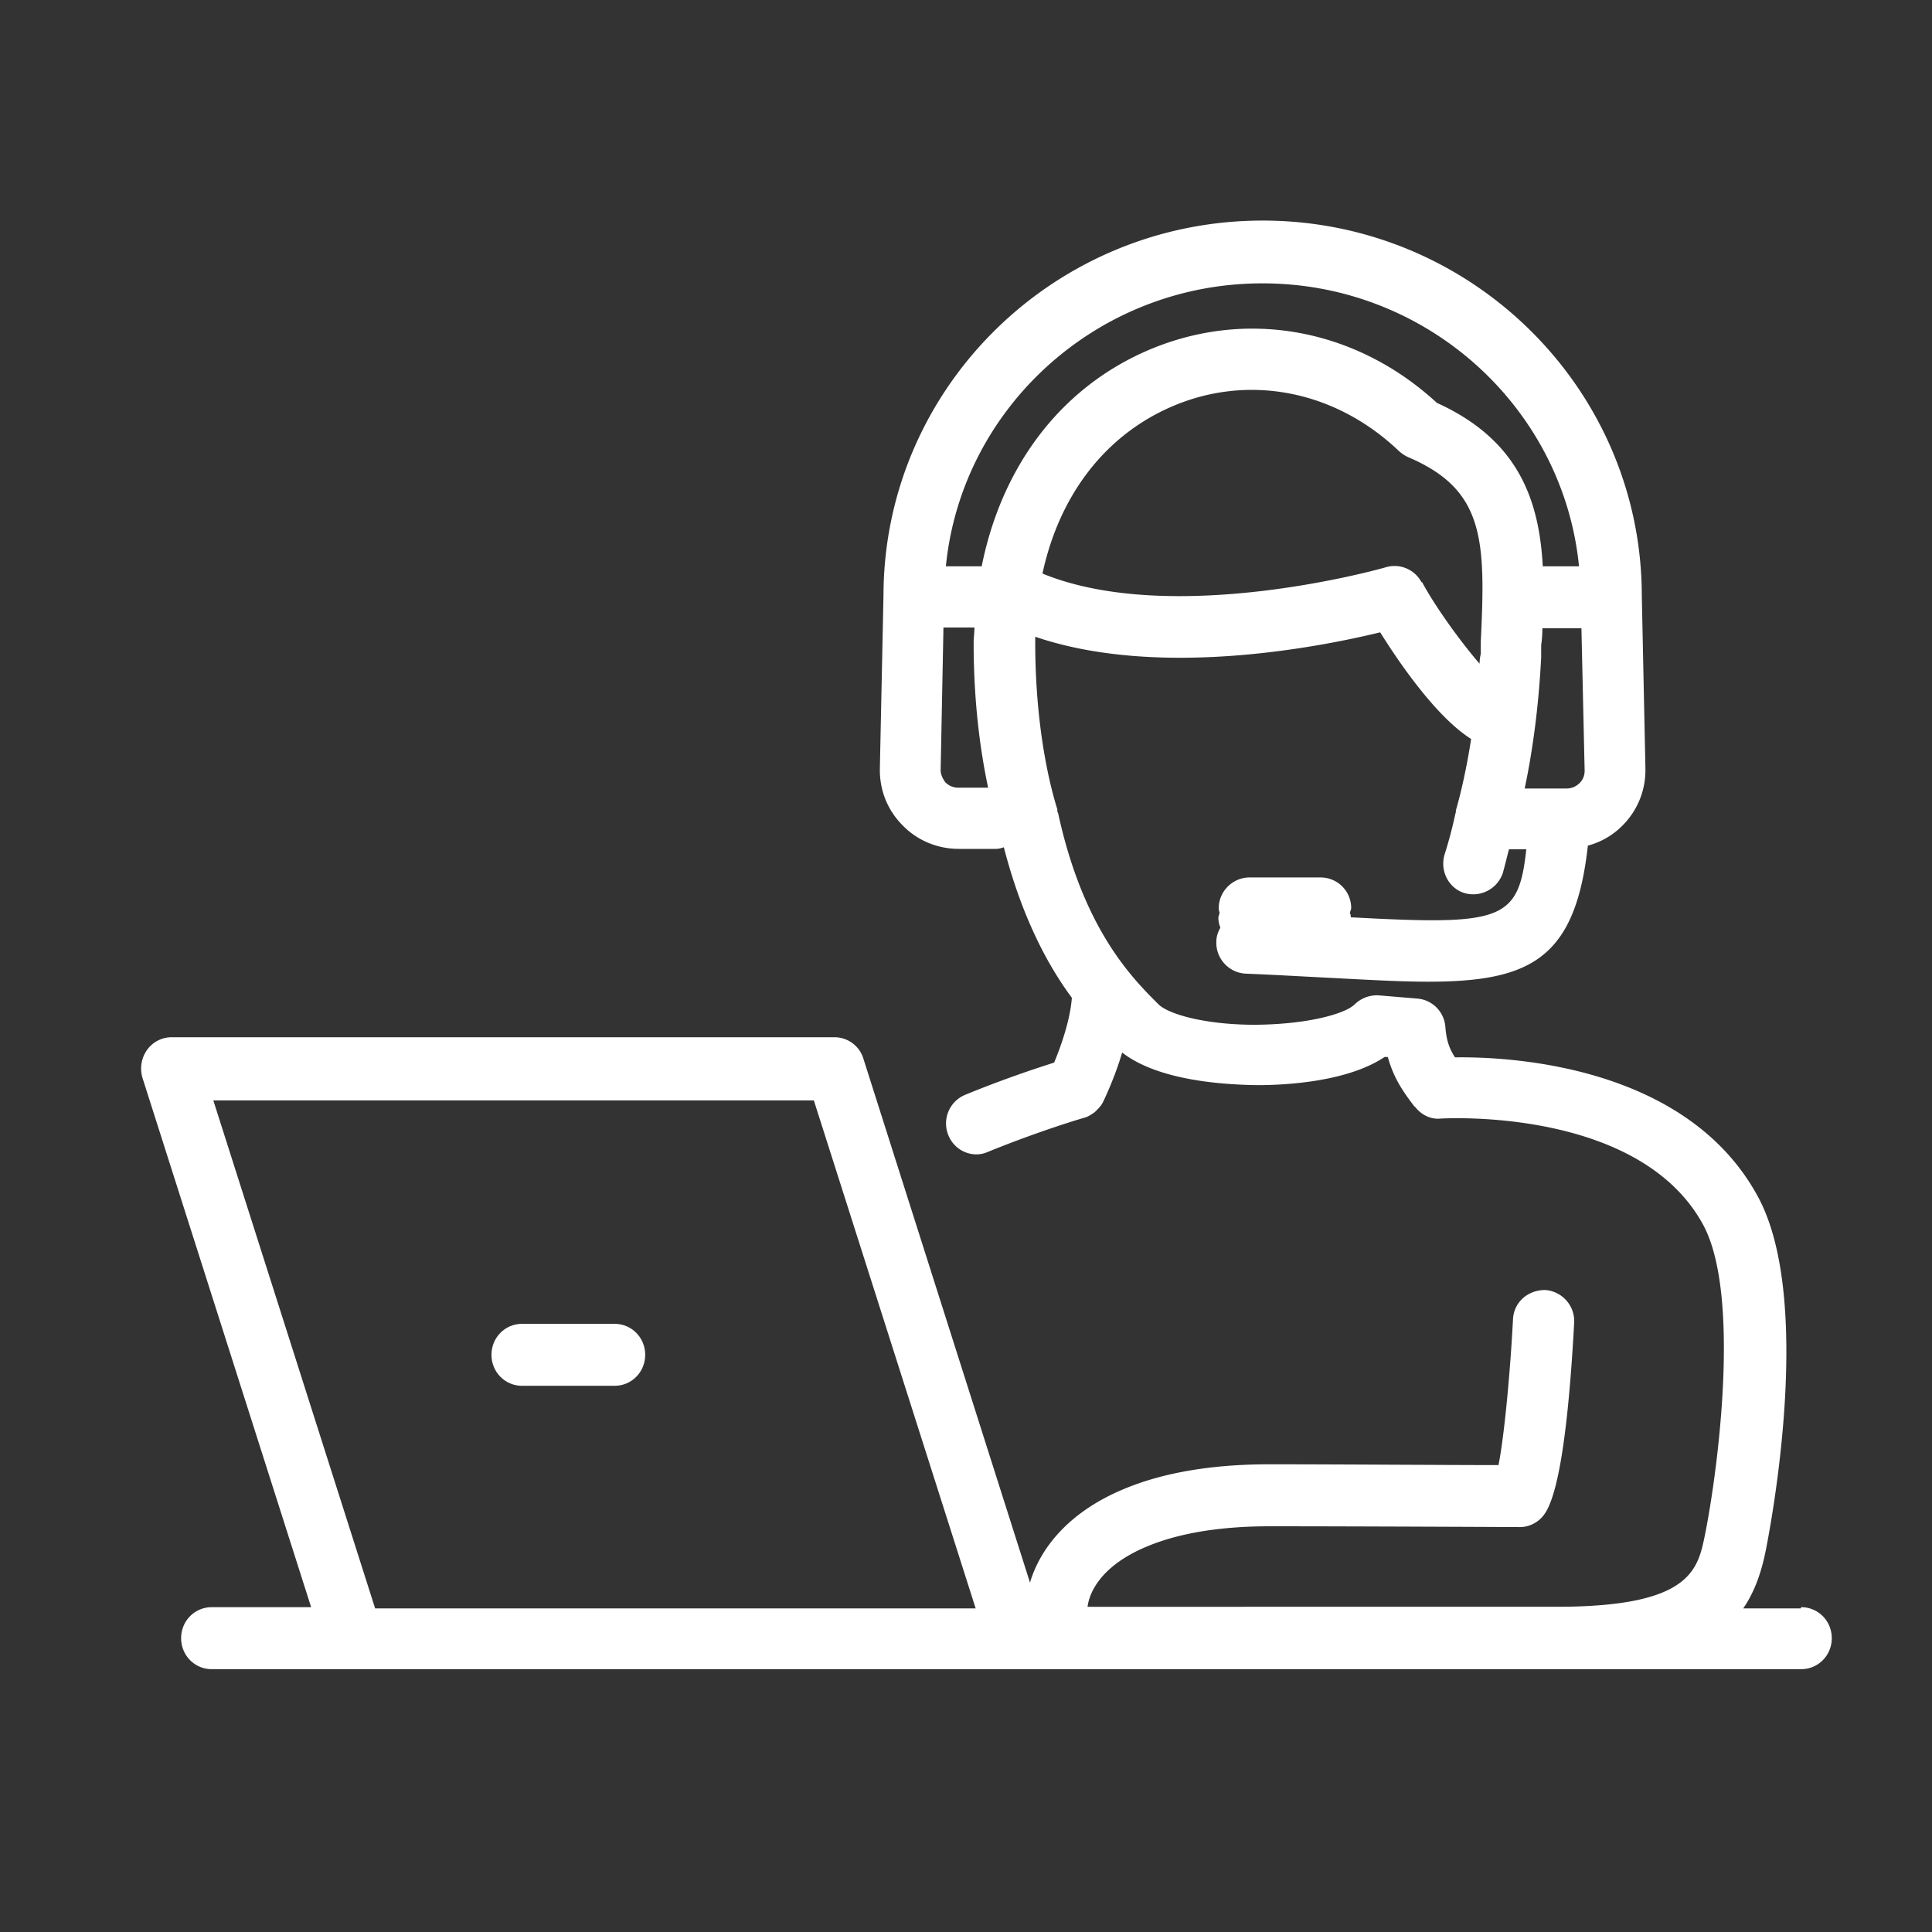 <svg id="_レイヤー_2" xmlns="http://www.w3.org/2000/svg" viewBox="0 0 48 48"><rect x="0" y="0" width="48" height="48" fill="#333333" stroke="none"/><defs><style>.cls-2{stroke-width:0;fill:#fff}</style></defs><g id="_ソリューション"><path stroke-width="0" fill="none" d="M0 0h48v48H0z"/><path class="cls-2" d="M44.74 39.96h-1.43c.29-.42.46-.92.57-1.49.12-.62 1.18-6.17-.2-8.73-1.76-3.27-6.15-3.49-7.53-3.47-.13-.2-.21-.39-.24-.75a.761.761 0 00-.69-.71l-.96-.08a.789.789 0 00-.6.22c-.24.24-1.17.5-2.48.51-1.23 0-2.15-.26-2.4-.51-.65-.65-1.86-1.85-2.49-4.74 0-.02-.02-.03-.02-.05v-.05c0-.02-.55-1.57-.55-4.15v-.14c3.08 1.05 7.09.25 8.57-.11.47.75 1.39 2.1 2.26 2.65-.17 1.1-.38 1.77-.38 1.78v.04c0 .01-.01.02-.01.03-.08.37-.17.71-.27 1.02-.12.41.1.84.5.96a.777.777 0 00.95-.51c.05-.18.1-.39.15-.58h.43c-.19 1.79-.62 1.89-4.36 1.69v-.02c0-.03-.01-.06-.02-.08 0-.05.03-.09.03-.13a.76.76 0 00-.76-.76h-1.78c-.42.01-.76.36-.75.78 0 .03.01.06.02.09 0 .04-.03.09-.03.13 0 .09.02.17.05.25-.06.1-.1.22-.1.34-.02.42.31.78.73.8.74.03 1.41.07 2.01.1.97.05 1.8.1 2.52.1 2.54 0 3.66-.57 3.97-3.38.33-.09.63-.26.88-.52.37-.38.56-.88.55-1.4l-.09-4.3c-.01-5.13-4.23-9.31-9.42-9.31s-9.41 4.17-9.42 9.31l-.09 4.3c-.01.53.18 1.02.55 1.4.37.39.88.6 1.41.6h.93c.07 0 .13-.02.19-.04.45 1.74 1.09 2.93 1.69 3.74-.04.55-.27 1.2-.44 1.61-.44.14-1.26.41-2.21.8a.77.77 0 00-.42 1c.12.3.4.48.7.48.09 0 .19-.02.28-.06 1.3-.53 2.39-.85 2.4-.85.08-.02.16-.07.23-.12.02-.01.04-.03.06-.05.05-.05.1-.1.14-.16.01-.02.02-.03.03-.05 0 0 0-.01.01-.02.04-.09.28-.58.47-1.22.91.71 2.57.8 3.37.81.68 0 2.23-.08 3.15-.7h.08c.15.55.41.9.66 1.23h.01c.15.2.39.33.65.3.05 0 4.93-.3 6.52 2.65.94 1.76.35 6.15.04 7.69-.18.88-.36 1.79-3.69 1.79H27.02c.03-.25.23-.98 1.48-1.5.79-.33 1.82-.5 3.05-.5 2.09 0 6.21.02 6.21.02.24 0 .47-.12.61-.32.44-.61.64-2.92.74-4.76.02-.42-.3-.78-.72-.81-.43 0-.78.3-.8.73-.07 1.34-.22 2.92-.36 3.62-1.18 0-4.06-.02-5.69-.02-1.44 0-2.66.21-3.63.62-1.39.58-2.08 1.5-2.32 2.32L21.45 26.3a.75.75 0 00-.72-.53H4.26a.75.75 0 00-.61.32c-.14.2-.18.45-.11.69l4.19 13.15H5.26c-.42 0-.76.34-.76.77s.34.77.76.77h39.49c.42 0 .76-.34.76-.77s-.34-.77-.76-.77zm-9.42-25.49a.761.761 0 00-.88-.38c-.05.02-5.27 1.5-8.54.16.41-1.91 1.52-3.4 3.17-4.13 1.92-.85 4.1-.43 5.69 1.09.07.06.14.11.23.15 1.9.81 1.92 2.06 1.8 4.58v.3c-.02.09-.03.17-.03.25-.51-.59-1.14-1.48-1.43-2.03zm3.97 1.13l.08 3.55c0 .15-.07.25-.12.3-.09.09-.2.14-.33.14h-1.04c.16-.75.34-1.87.41-3.26v-.3c.02-.14.03-.28.03-.42h.97zm-7.92-8.56c4.09 0 7.47 3.09 7.86 7.03h-.9c-.09-1.64-.6-3.14-2.63-4.06-2.03-1.87-4.79-2.36-7.24-1.28-2.15.95-3.58 2.89-4.07 5.34h-.89c.39-3.94 3.77-7.03 7.86-7.03zm-7.88 12.4s-.12-.15-.12-.3l.07-3.55h.77c0 .13-.02.25-.02.38 0 1.58.19 2.8.36 3.6h-.74c-.13 0-.24-.05-.33-.14zM9.32 39.96L5.3 27.34h14.92l4.02 12.62H9.32z"/><path class="cls-2" d="M15.27 32.89h-2.3c-.42 0-.76.34-.76.77s.34.77.76.77h2.3c.42 0 .76-.34.76-.77s-.34-.77-.76-.77z"/></g></svg>